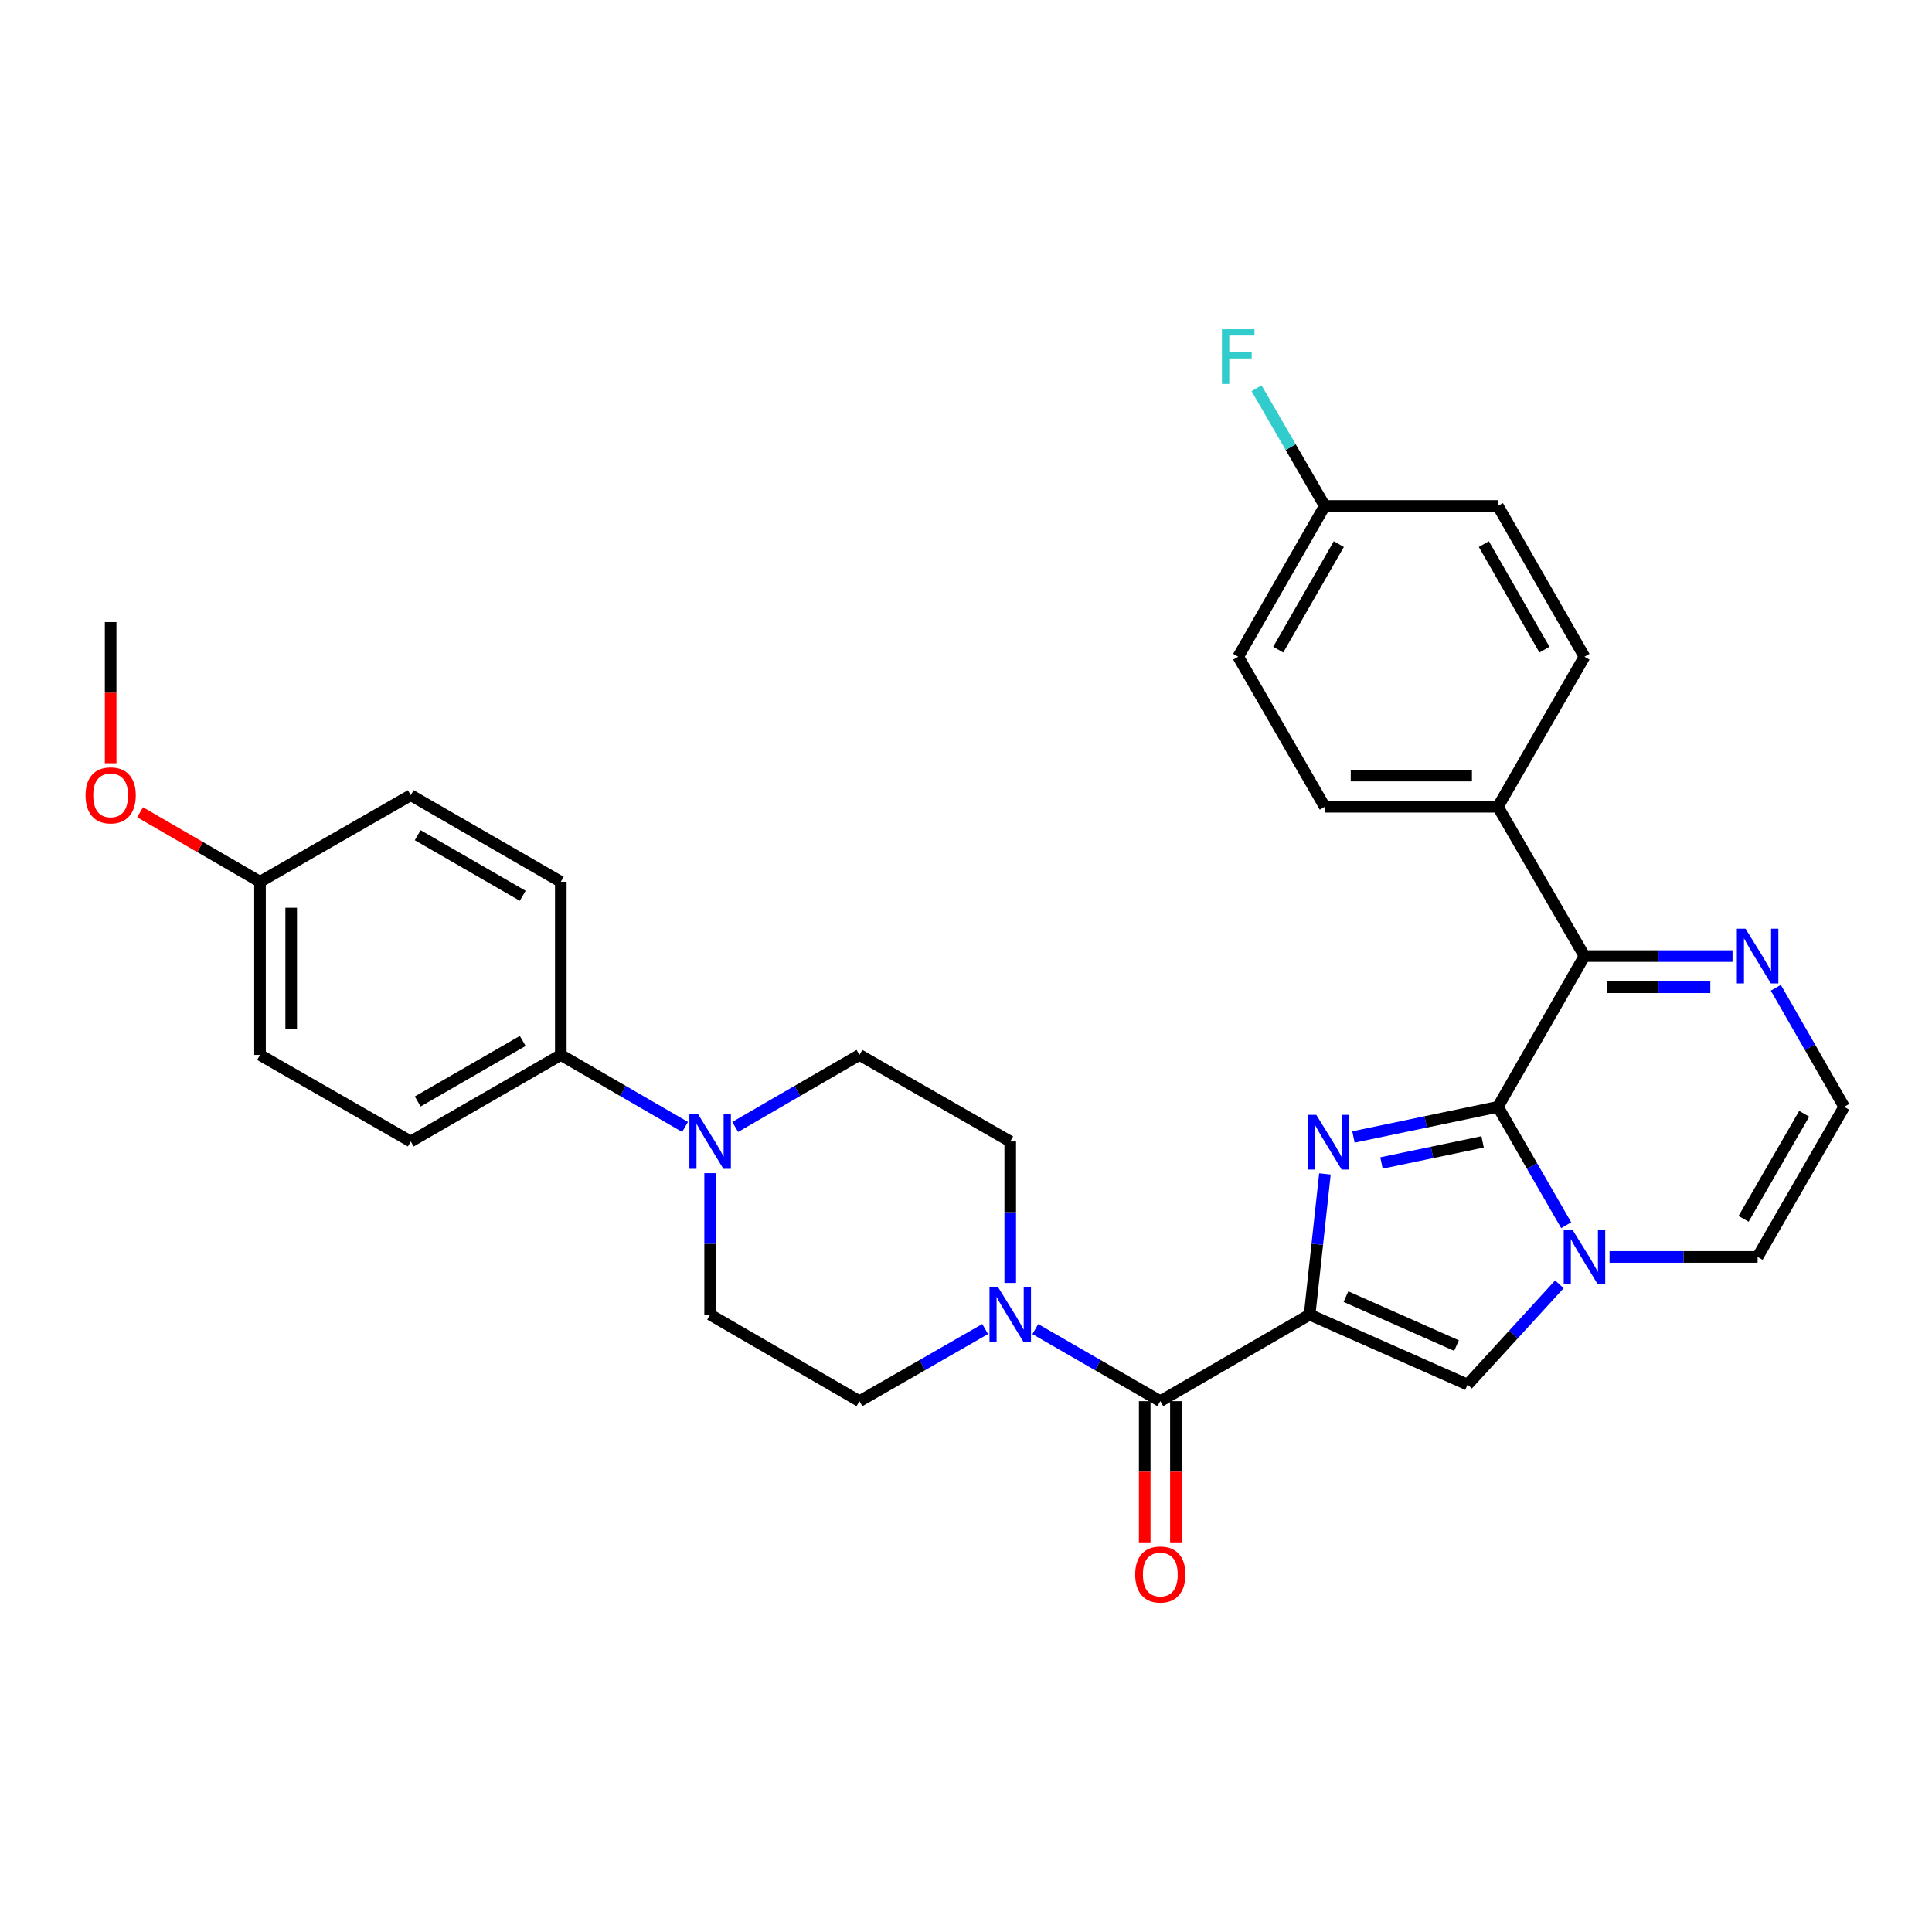 <?xml version='1.0' encoding='iso-8859-1'?>
<svg version='1.1' baseProfile='full'
              xmlns='http://www.w3.org/2000/svg'
                      xmlns:rdkit='http://www.rdkit.org/xml'
                      xmlns:xlink='http://www.w3.org/1999/xlink'
                  xml:space='preserve'
width='1000px' height='1000px' viewBox='0 0 1000 1000'>
<!-- END OF HEADER -->
<rect style='opacity:1.0;fill:#FFFFFF;stroke:none' width='1000' height='1000' x='0' y='0'> </rect>
<path class='bond-0' d='M 677.864,680.461 L 681.823,644.038' style='fill:none;fill-rule:evenodd;stroke:#000000;stroke-width:6px;stroke-linecap:butt;stroke-linejoin:miter;stroke-opacity:1' />
<path class='bond-0' d='M 681.823,644.038 L 685.782,607.615' style='fill:none;fill-rule:evenodd;stroke:#0000FF;stroke-width:6px;stroke-linecap:butt;stroke-linejoin:miter;stroke-opacity:1' />
<path class='bond-3' d='M 677.864,680.461 L 600.574,725.252' style='fill:none;fill-rule:evenodd;stroke:#000000;stroke-width:6px;stroke-linecap:butt;stroke-linejoin:miter;stroke-opacity:1' />
<path class='bond-4' d='M 677.864,680.461 L 759.62,716.672' style='fill:none;fill-rule:evenodd;stroke:#000000;stroke-width:6px;stroke-linecap:butt;stroke-linejoin:miter;stroke-opacity:1' />
<path class='bond-4' d='M 696.663,671.137 L 753.892,696.485' style='fill:none;fill-rule:evenodd;stroke:#000000;stroke-width:6px;stroke-linecap:butt;stroke-linejoin:miter;stroke-opacity:1' />
<path class='bond-1' d='M 700.546,588.5 L 737.928,580.697' style='fill:none;fill-rule:evenodd;stroke:#0000FF;stroke-width:6px;stroke-linecap:butt;stroke-linejoin:miter;stroke-opacity:1' />
<path class='bond-1' d='M 737.928,580.697 L 775.309,572.894' style='fill:none;fill-rule:evenodd;stroke:#000000;stroke-width:6px;stroke-linecap:butt;stroke-linejoin:miter;stroke-opacity:1' />
<path class='bond-1' d='M 715.058,601.957 L 741.225,596.494' style='fill:none;fill-rule:evenodd;stroke:#0000FF;stroke-width:6px;stroke-linecap:butt;stroke-linejoin:miter;stroke-opacity:1' />
<path class='bond-1' d='M 741.225,596.494 L 767.392,591.032' style='fill:none;fill-rule:evenodd;stroke:#000000;stroke-width:6px;stroke-linecap:butt;stroke-linejoin:miter;stroke-opacity:1' />
<path class='bond-5' d='M 775.309,572.894 L 820.118,494.859' style='fill:none;fill-rule:evenodd;stroke:#000000;stroke-width:6px;stroke-linecap:butt;stroke-linejoin:miter;stroke-opacity:1' />
<path class='bond-31' d='M 775.309,572.894 L 792.983,603.535' style='fill:none;fill-rule:evenodd;stroke:#000000;stroke-width:6px;stroke-linecap:butt;stroke-linejoin:miter;stroke-opacity:1' />
<path class='bond-31' d='M 792.983,603.535 L 810.658,634.177' style='fill:none;fill-rule:evenodd;stroke:#0000FF;stroke-width:6px;stroke-linecap:butt;stroke-linejoin:miter;stroke-opacity:1' />
<path class='bond-2' d='M 807.138,664.759 L 783.379,690.716' style='fill:none;fill-rule:evenodd;stroke:#0000FF;stroke-width:6px;stroke-linecap:butt;stroke-linejoin:miter;stroke-opacity:1' />
<path class='bond-2' d='M 783.379,690.716 L 759.62,716.672' style='fill:none;fill-rule:evenodd;stroke:#000000;stroke-width:6px;stroke-linecap:butt;stroke-linejoin:miter;stroke-opacity:1' />
<path class='bond-9' d='M 833.099,650.579 L 871.418,650.579' style='fill:none;fill-rule:evenodd;stroke:#0000FF;stroke-width:6px;stroke-linecap:butt;stroke-linejoin:miter;stroke-opacity:1' />
<path class='bond-9' d='M 871.418,650.579 L 909.736,650.579' style='fill:none;fill-rule:evenodd;stroke:#000000;stroke-width:6px;stroke-linecap:butt;stroke-linejoin:miter;stroke-opacity:1' />
<path class='bond-6' d='M 600.574,725.252 L 568.226,706.599' style='fill:none;fill-rule:evenodd;stroke:#000000;stroke-width:6px;stroke-linecap:butt;stroke-linejoin:miter;stroke-opacity:1' />
<path class='bond-6' d='M 568.226,706.599 L 535.879,687.946' style='fill:none;fill-rule:evenodd;stroke:#0000FF;stroke-width:6px;stroke-linecap:butt;stroke-linejoin:miter;stroke-opacity:1' />
<path class='bond-13' d='M 592.505,725.252 L 592.505,761.785' style='fill:none;fill-rule:evenodd;stroke:#000000;stroke-width:6px;stroke-linecap:butt;stroke-linejoin:miter;stroke-opacity:1' />
<path class='bond-13' d='M 592.505,761.785 L 592.505,798.318' style='fill:none;fill-rule:evenodd;stroke:#FF0000;stroke-width:6px;stroke-linecap:butt;stroke-linejoin:miter;stroke-opacity:1' />
<path class='bond-13' d='M 608.643,725.252 L 608.643,761.785' style='fill:none;fill-rule:evenodd;stroke:#000000;stroke-width:6px;stroke-linecap:butt;stroke-linejoin:miter;stroke-opacity:1' />
<path class='bond-13' d='M 608.643,761.785 L 608.643,798.318' style='fill:none;fill-rule:evenodd;stroke:#FF0000;stroke-width:6px;stroke-linecap:butt;stroke-linejoin:miter;stroke-opacity:1' />
<path class='bond-7' d='M 820.118,494.859 L 858.437,494.859' style='fill:none;fill-rule:evenodd;stroke:#000000;stroke-width:6px;stroke-linecap:butt;stroke-linejoin:miter;stroke-opacity:1' />
<path class='bond-7' d='M 858.437,494.859 L 896.756,494.859' style='fill:none;fill-rule:evenodd;stroke:#0000FF;stroke-width:6px;stroke-linecap:butt;stroke-linejoin:miter;stroke-opacity:1' />
<path class='bond-7' d='M 831.614,510.997 L 858.437,510.997' style='fill:none;fill-rule:evenodd;stroke:#000000;stroke-width:6px;stroke-linecap:butt;stroke-linejoin:miter;stroke-opacity:1' />
<path class='bond-7' d='M 858.437,510.997 L 885.26,510.997' style='fill:none;fill-rule:evenodd;stroke:#0000FF;stroke-width:6px;stroke-linecap:butt;stroke-linejoin:miter;stroke-opacity:1' />
<path class='bond-11' d='M 820.118,494.859 L 775.309,417.586' style='fill:none;fill-rule:evenodd;stroke:#000000;stroke-width:6px;stroke-linecap:butt;stroke-linejoin:miter;stroke-opacity:1' />
<path class='bond-14' d='M 509.908,687.916 L 477.381,706.584' style='fill:none;fill-rule:evenodd;stroke:#0000FF;stroke-width:6px;stroke-linecap:butt;stroke-linejoin:miter;stroke-opacity:1' />
<path class='bond-14' d='M 477.381,706.584 L 444.854,725.252' style='fill:none;fill-rule:evenodd;stroke:#000000;stroke-width:6px;stroke-linecap:butt;stroke-linejoin:miter;stroke-opacity:1' />
<path class='bond-15' d='M 522.898,664.06 L 522.898,627.442' style='fill:none;fill-rule:evenodd;stroke:#0000FF;stroke-width:6px;stroke-linecap:butt;stroke-linejoin:miter;stroke-opacity:1' />
<path class='bond-15' d='M 522.898,627.442 L 522.898,590.825' style='fill:none;fill-rule:evenodd;stroke:#000000;stroke-width:6px;stroke-linecap:butt;stroke-linejoin:miter;stroke-opacity:1' />
<path class='bond-32' d='M 919.159,511.269 L 936.852,542.081' style='fill:none;fill-rule:evenodd;stroke:#0000FF;stroke-width:6px;stroke-linecap:butt;stroke-linejoin:miter;stroke-opacity:1' />
<path class='bond-32' d='M 936.852,542.081 L 954.545,572.894' style='fill:none;fill-rule:evenodd;stroke:#000000;stroke-width:6px;stroke-linecap:butt;stroke-linejoin:miter;stroke-opacity:1' />
<path class='bond-8' d='M 380.536,583.306 L 412.695,564.67' style='fill:none;fill-rule:evenodd;stroke:#0000FF;stroke-width:6px;stroke-linecap:butt;stroke-linejoin:miter;stroke-opacity:1' />
<path class='bond-8' d='M 412.695,564.67 L 444.854,546.034' style='fill:none;fill-rule:evenodd;stroke:#000000;stroke-width:6px;stroke-linecap:butt;stroke-linejoin:miter;stroke-opacity:1' />
<path class='bond-12' d='M 354.59,583.306 L 322.431,564.67' style='fill:none;fill-rule:evenodd;stroke:#0000FF;stroke-width:6px;stroke-linecap:butt;stroke-linejoin:miter;stroke-opacity:1' />
<path class='bond-12' d='M 322.431,564.67 L 290.272,546.034' style='fill:none;fill-rule:evenodd;stroke:#000000;stroke-width:6px;stroke-linecap:butt;stroke-linejoin:miter;stroke-opacity:1' />
<path class='bond-33' d='M 367.563,607.226 L 367.563,643.843' style='fill:none;fill-rule:evenodd;stroke:#0000FF;stroke-width:6px;stroke-linecap:butt;stroke-linejoin:miter;stroke-opacity:1' />
<path class='bond-33' d='M 367.563,643.843 L 367.563,680.461' style='fill:none;fill-rule:evenodd;stroke:#000000;stroke-width:6px;stroke-linecap:butt;stroke-linejoin:miter;stroke-opacity:1' />
<path class='bond-10' d='M 909.736,650.579 L 954.545,572.894' style='fill:none;fill-rule:evenodd;stroke:#000000;stroke-width:6px;stroke-linecap:butt;stroke-linejoin:miter;stroke-opacity:1' />
<path class='bond-10' d='M 902.479,630.863 L 933.845,576.484' style='fill:none;fill-rule:evenodd;stroke:#000000;stroke-width:6px;stroke-linecap:butt;stroke-linejoin:miter;stroke-opacity:1' />
<path class='bond-18' d='M 775.309,417.586 L 685.7,417.586' style='fill:none;fill-rule:evenodd;stroke:#000000;stroke-width:6px;stroke-linecap:butt;stroke-linejoin:miter;stroke-opacity:1' />
<path class='bond-18' d='M 761.868,401.449 L 699.142,401.449' style='fill:none;fill-rule:evenodd;stroke:#000000;stroke-width:6px;stroke-linecap:butt;stroke-linejoin:miter;stroke-opacity:1' />
<path class='bond-19' d='M 775.309,417.586 L 820.118,339.919' style='fill:none;fill-rule:evenodd;stroke:#000000;stroke-width:6px;stroke-linecap:butt;stroke-linejoin:miter;stroke-opacity:1' />
<path class='bond-20' d='M 290.272,546.034 L 212.614,590.825' style='fill:none;fill-rule:evenodd;stroke:#000000;stroke-width:6px;stroke-linecap:butt;stroke-linejoin:miter;stroke-opacity:1' />
<path class='bond-20' d='M 270.561,538.773 L 216.2,570.127' style='fill:none;fill-rule:evenodd;stroke:#000000;stroke-width:6px;stroke-linecap:butt;stroke-linejoin:miter;stroke-opacity:1' />
<path class='bond-21' d='M 290.272,546.034 L 290.272,456.407' style='fill:none;fill-rule:evenodd;stroke:#000000;stroke-width:6px;stroke-linecap:butt;stroke-linejoin:miter;stroke-opacity:1' />
<path class='bond-16' d='M 444.854,725.252 L 367.563,680.461' style='fill:none;fill-rule:evenodd;stroke:#000000;stroke-width:6px;stroke-linecap:butt;stroke-linejoin:miter;stroke-opacity:1' />
<path class='bond-17' d='M 522.898,590.825 L 444.854,546.034' style='fill:none;fill-rule:evenodd;stroke:#000000;stroke-width:6px;stroke-linecap:butt;stroke-linejoin:miter;stroke-opacity:1' />
<path class='bond-24' d='M 685.7,417.586 L 640.891,339.919' style='fill:none;fill-rule:evenodd;stroke:#000000;stroke-width:6px;stroke-linecap:butt;stroke-linejoin:miter;stroke-opacity:1' />
<path class='bond-25' d='M 820.118,339.919 L 775.309,261.884' style='fill:none;fill-rule:evenodd;stroke:#000000;stroke-width:6px;stroke-linecap:butt;stroke-linejoin:miter;stroke-opacity:1' />
<path class='bond-25' d='M 799.402,336.25 L 768.036,281.626' style='fill:none;fill-rule:evenodd;stroke:#000000;stroke-width:6px;stroke-linecap:butt;stroke-linejoin:miter;stroke-opacity:1' />
<path class='bond-27' d='M 212.614,590.825 L 134.579,546.034' style='fill:none;fill-rule:evenodd;stroke:#000000;stroke-width:6px;stroke-linecap:butt;stroke-linejoin:miter;stroke-opacity:1' />
<path class='bond-26' d='M 290.272,456.407 L 212.614,411.597' style='fill:none;fill-rule:evenodd;stroke:#000000;stroke-width:6px;stroke-linecap:butt;stroke-linejoin:miter;stroke-opacity:1' />
<path class='bond-26' d='M 270.558,463.663 L 216.198,432.297' style='fill:none;fill-rule:evenodd;stroke:#000000;stroke-width:6px;stroke-linecap:butt;stroke-linejoin:miter;stroke-opacity:1' />
<path class='bond-22' d='M 685.7,261.884 L 775.309,261.884' style='fill:none;fill-rule:evenodd;stroke:#000000;stroke-width:6px;stroke-linecap:butt;stroke-linejoin:miter;stroke-opacity:1' />
<path class='bond-28' d='M 685.7,261.884 L 668.047,231.427' style='fill:none;fill-rule:evenodd;stroke:#000000;stroke-width:6px;stroke-linecap:butt;stroke-linejoin:miter;stroke-opacity:1' />
<path class='bond-28' d='M 668.047,231.427 L 650.393,200.97' style='fill:none;fill-rule:evenodd;stroke:#33CCCC;stroke-width:6px;stroke-linecap:butt;stroke-linejoin:miter;stroke-opacity:1' />
<path class='bond-34' d='M 685.7,261.884 L 640.891,339.919' style='fill:none;fill-rule:evenodd;stroke:#000000;stroke-width:6px;stroke-linecap:butt;stroke-linejoin:miter;stroke-opacity:1' />
<path class='bond-34' d='M 692.973,281.626 L 661.607,336.25' style='fill:none;fill-rule:evenodd;stroke:#000000;stroke-width:6px;stroke-linecap:butt;stroke-linejoin:miter;stroke-opacity:1' />
<path class='bond-23' d='M 134.579,456.407 L 212.614,411.597' style='fill:none;fill-rule:evenodd;stroke:#000000;stroke-width:6px;stroke-linecap:butt;stroke-linejoin:miter;stroke-opacity:1' />
<path class='bond-29' d='M 134.579,456.407 L 103.542,438.417' style='fill:none;fill-rule:evenodd;stroke:#000000;stroke-width:6px;stroke-linecap:butt;stroke-linejoin:miter;stroke-opacity:1' />
<path class='bond-29' d='M 103.542,438.417 L 72.505,420.427' style='fill:none;fill-rule:evenodd;stroke:#FF0000;stroke-width:6px;stroke-linecap:butt;stroke-linejoin:miter;stroke-opacity:1' />
<path class='bond-35' d='M 134.579,456.407 L 134.579,546.034' style='fill:none;fill-rule:evenodd;stroke:#000000;stroke-width:6px;stroke-linecap:butt;stroke-linejoin:miter;stroke-opacity:1' />
<path class='bond-35' d='M 150.717,469.851 L 150.717,532.59' style='fill:none;fill-rule:evenodd;stroke:#000000;stroke-width:6px;stroke-linecap:butt;stroke-linejoin:miter;stroke-opacity:1' />
<path class='bond-30' d='M 57.271,395.037 L 57.271,358.513' style='fill:none;fill-rule:evenodd;stroke:#FF0000;stroke-width:6px;stroke-linecap:butt;stroke-linejoin:miter;stroke-opacity:1' />
<path class='bond-30' d='M 57.271,358.513 L 57.271,321.988' style='fill:none;fill-rule:evenodd;stroke:#000000;stroke-width:6px;stroke-linecap:butt;stroke-linejoin:miter;stroke-opacity:1' />
<path  class='atom-1' d='M 681.305 577.05
L 690.585 592.05
Q 691.505 593.53, 692.985 596.21
Q 694.465 598.89, 694.545 599.05
L 694.545 577.05
L 698.305 577.05
L 698.305 605.37
L 694.425 605.37
L 684.465 588.97
Q 683.305 587.05, 682.065 584.85
Q 680.865 582.65, 680.505 581.97
L 680.505 605.37
L 676.825 605.37
L 676.825 577.05
L 681.305 577.05
' fill='#0000FF'/>
<path  class='atom-3' d='M 813.858 636.419
L 823.138 651.419
Q 824.058 652.899, 825.538 655.579
Q 827.018 658.259, 827.098 658.419
L 827.098 636.419
L 830.858 636.419
L 830.858 664.739
L 826.978 664.739
L 817.018 648.339
Q 815.858 646.419, 814.618 644.219
Q 813.418 642.019, 813.058 641.339
L 813.058 664.739
L 809.378 664.739
L 809.378 636.419
L 813.858 636.419
' fill='#0000FF'/>
<path  class='atom-7' d='M 516.638 666.301
L 525.918 681.301
Q 526.838 682.781, 528.318 685.461
Q 529.798 688.141, 529.878 688.301
L 529.878 666.301
L 533.638 666.301
L 533.638 694.621
L 529.758 694.621
L 519.798 678.221
Q 518.638 676.301, 517.398 674.101
Q 516.198 671.901, 515.838 671.221
L 515.838 694.621
L 512.158 694.621
L 512.158 666.301
L 516.638 666.301
' fill='#0000FF'/>
<path  class='atom-8' d='M 903.476 480.699
L 912.756 495.699
Q 913.676 497.179, 915.156 499.859
Q 916.636 502.539, 916.716 502.699
L 916.716 480.699
L 920.476 480.699
L 920.476 509.019
L 916.596 509.019
L 906.636 492.619
Q 905.476 490.699, 904.236 488.499
Q 903.036 486.299, 902.676 485.619
L 902.676 509.019
L 898.996 509.019
L 898.996 480.699
L 903.476 480.699
' fill='#0000FF'/>
<path  class='atom-9' d='M 361.303 576.665
L 370.583 591.665
Q 371.503 593.145, 372.983 595.825
Q 374.463 598.505, 374.543 598.665
L 374.543 576.665
L 378.303 576.665
L 378.303 604.985
L 374.423 604.985
L 364.463 588.585
Q 363.303 586.665, 362.063 584.465
Q 360.863 582.265, 360.503 581.585
L 360.503 604.985
L 356.823 604.985
L 356.823 576.665
L 361.303 576.665
' fill='#0000FF'/>
<path  class='atom-14' d='M 587.574 814.959
Q 587.574 808.159, 590.934 804.359
Q 594.294 800.559, 600.574 800.559
Q 606.854 800.559, 610.214 804.359
Q 613.574 808.159, 613.574 814.959
Q 613.574 821.839, 610.174 825.759
Q 606.774 829.639, 600.574 829.639
Q 594.334 829.639, 590.934 825.759
Q 587.574 821.879, 587.574 814.959
M 600.574 826.439
Q 604.894 826.439, 607.214 823.559
Q 609.574 820.639, 609.574 814.959
Q 609.574 809.399, 607.214 806.599
Q 604.894 803.759, 600.574 803.759
Q 596.254 803.759, 593.894 806.559
Q 591.574 809.359, 591.574 814.959
Q 591.574 820.679, 593.894 823.559
Q 596.254 826.439, 600.574 826.439
' fill='#FF0000'/>
<path  class='atom-29' d='M 632.471 170.416
L 649.311 170.416
L 649.311 173.656
L 636.271 173.656
L 636.271 182.256
L 647.871 182.256
L 647.871 185.536
L 636.271 185.536
L 636.271 198.736
L 632.471 198.736
L 632.471 170.416
' fill='#33CCCC'/>
<path  class='atom-30' d='M 44.271 411.677
Q 44.271 404.877, 47.631 401.077
Q 50.991 397.277, 57.271 397.277
Q 63.551 397.277, 66.911 401.077
Q 70.271 404.877, 70.271 411.677
Q 70.271 418.557, 66.871 422.477
Q 63.471 426.357, 57.271 426.357
Q 51.031 426.357, 47.631 422.477
Q 44.271 418.597, 44.271 411.677
M 57.271 423.157
Q 61.591 423.157, 63.911 420.277
Q 66.271 417.357, 66.271 411.677
Q 66.271 406.117, 63.911 403.317
Q 61.591 400.477, 57.271 400.477
Q 52.951 400.477, 50.591 403.277
Q 48.271 406.077, 48.271 411.677
Q 48.271 417.397, 50.591 420.277
Q 52.951 423.157, 57.271 423.157
' fill='#FF0000'/>
</svg>
